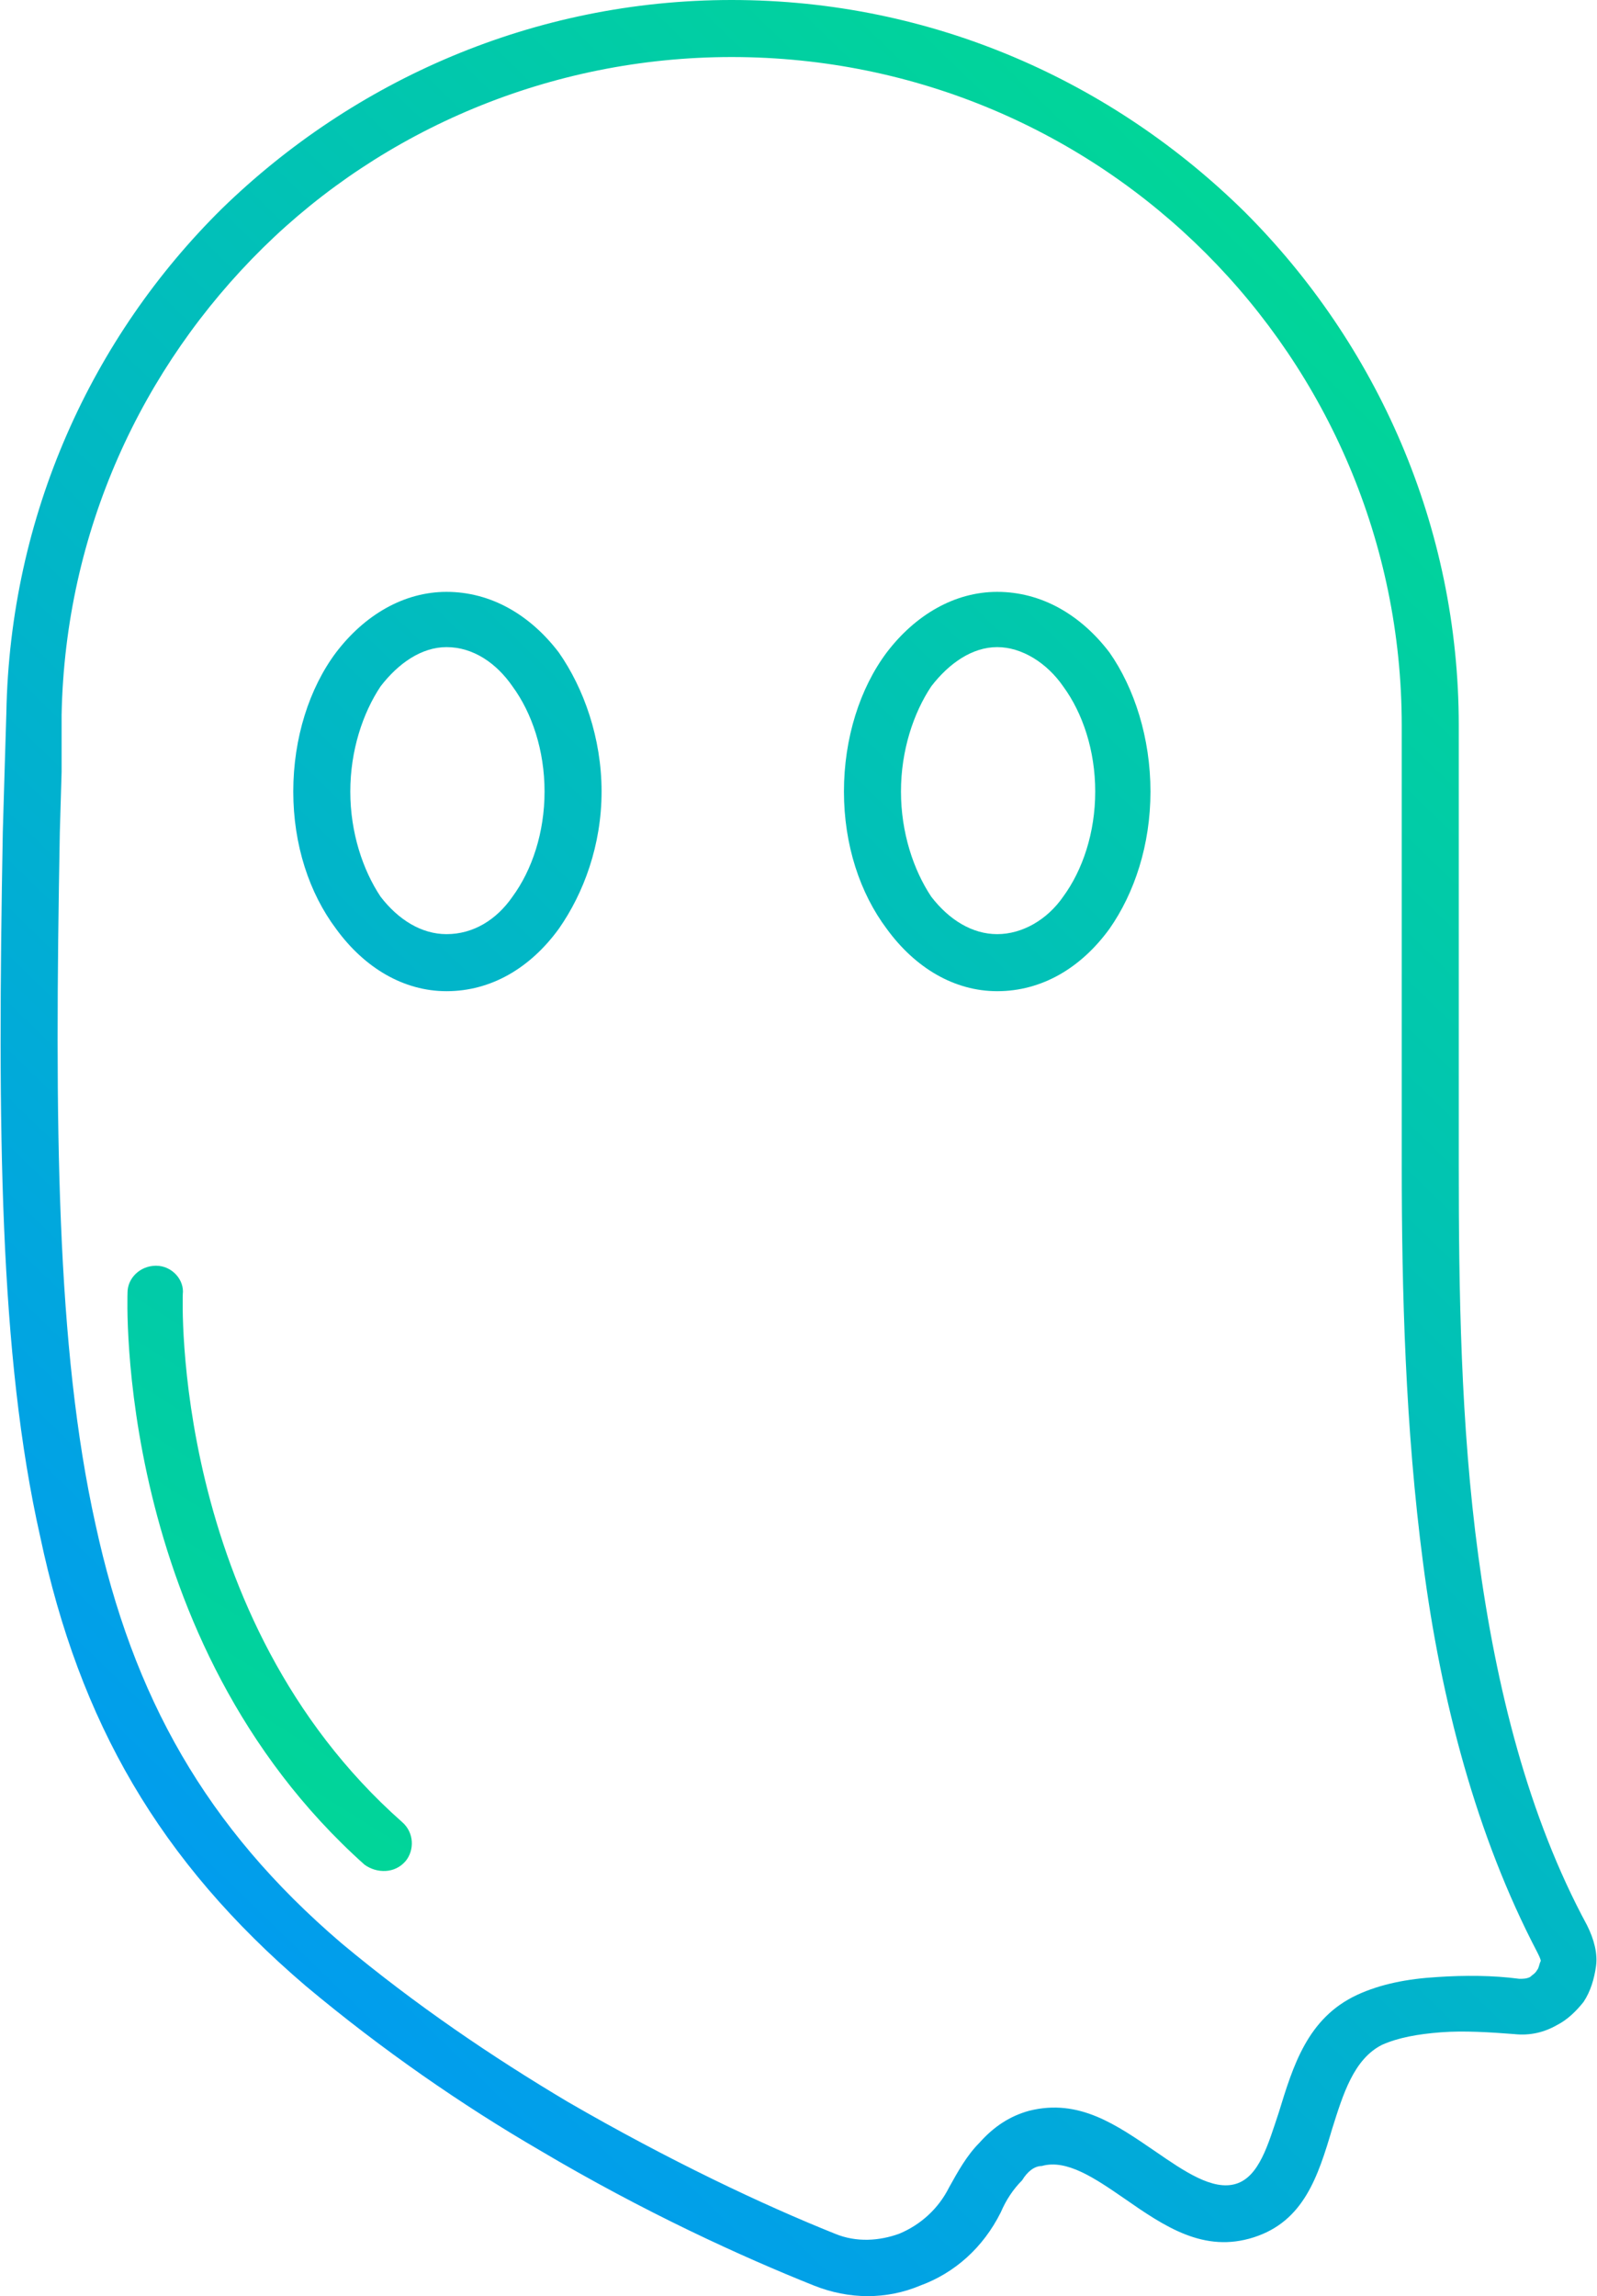 <svg xmlns="http://www.w3.org/2000/svg" xmlns:xlink="http://www.w3.org/1999/xlink" xmlns:xodm="http://www.corel.com/coreldraw/odm/2003" xml:space="preserve" width="590px" height="848px" fill-rule="evenodd" clip-rule="evenodd" viewBox="0 0 8.95 12.88"> <defs>   <linearGradient id="id0" gradientUnits="userSpaceOnUse" x1="-0.16" y1="10.9" x2="9.44" y2="0.99">    <stop offset="0" stop-opacity="1" stop-color="#0197F6"></stop>    <stop offset="1" stop-opacity="1" stop-color="#01DF8A"></stop>   </linearGradient>   <linearGradient id="id1" gradientUnits="userSpaceOnUse" x1="8.27" y1="-0.53" x2="0.58" y2="11.81">    <stop offset="0" stop-opacity="1" stop-color="#0197F6"></stop>    <stop offset="1" stop-opacity="1" stop-color="#01DF8A"></stop>   </linearGradient>   <linearGradient id="id2" gradientUnits="userSpaceOnUse" x1="-0.16" y1="10.9" x2="9.44" y2="0.99">    <stop offset="0" stop-opacity="1" stop-color="#0197F6"></stop>    <stop offset="1" stop-opacity="1" stop-color="#01DF8A"></stop>   </linearGradient>   <linearGradient id="id3" gradientUnits="userSpaceOnUse" x1="-0.16" y1="10.9" x2="9.44" y2="0.99">    <stop offset="0" stop-opacity="1" stop-color="#0197F6"></stop>    <stop offset="1" stop-opacity="1" stop-color="#01DF8A"></stop>   </linearGradient> </defs> <g id="Layer_x0020_1">    <path fill="url(#id0)" fill-rule="nonzero" d="M5.61 12.41c-0.1,0.2 -0.26,0.34 -0.45,0.41 -0.19,0.08 -0.4,0.08 -0.6,0 -0.4,-0.16 -0.95,-0.41 -1.54,-0.76 -0.43,-0.25 -0.88,-0.56 -1.31,-0.92 -0.82,-0.7 -1.27,-1.48 -1.49,-2.52 -0.23,-1.02 -0.24,-2.28 -0.21,-3.95l0.01 -0.34 0.01 -0.33c0.02,-1.11 0.48,-2.11 1.21,-2.83 0.74,-0.72 1.75,-1.17 2.86,-1.17 1.13,0 2.14,0.46 2.88,1.19 0.74,0.74 1.2,1.76 1.2,2.88l0 2.47c0,0.69 0.01,1.45 0.11,2.19 0.1,0.74 0.28,1.46 0.61,2.07 0.04,0.08 0.06,0.16 0.05,0.23 -0.01,0.07 -0.03,0.14 -0.07,0.2 -0.04,0.05 -0.09,0.1 -0.15,0.13 -0.07,0.04 -0.15,0.06 -0.24,0.05 -0.13,-0.01 -0.28,-0.02 -0.41,-0.01 -0.13,0.01 -0.24,0.03 -0.33,0.07 -0.16,0.08 -0.22,0.28 -0.28,0.47 -0.08,0.27 -0.16,0.52 -0.44,0.61 -0.28,0.09 -0.5,-0.06 -0.73,-0.22 -0.16,-0.11 -0.32,-0.22 -0.46,-0.18 -0.04,0 -0.08,0.03 -0.11,0.08 -0.05,0.05 -0.09,0.11 -0.12,0.18zm-0.57 0.12c0.12,-0.05 0.22,-0.14 0.28,-0.26 0.05,-0.09 0.1,-0.18 0.17,-0.25 0.08,-0.09 0.17,-0.15 0.28,-0.18 0.28,-0.07 0.49,0.08 0.71,0.23 0.16,0.11 0.32,0.22 0.45,0.18 0.13,-0.04 0.18,-0.22 0.24,-0.4 0.08,-0.26 0.16,-0.53 0.44,-0.66 0.13,-0.06 0.28,-0.09 0.45,-0.1 0.15,-0.01 0.31,-0.01 0.46,0.01 0.02,0 0.04,0 0.06,-0.01 0.01,-0.01 0.03,-0.02 0.04,-0.04 0.01,-0.01 0.01,-0.03 0.02,-0.05 0,-0.01 -0.01,-0.03 -0.02,-0.05 -0.34,-0.65 -0.54,-1.41 -0.64,-2.18 -0.1,-0.76 -0.12,-1.53 -0.12,-2.23l0 -2.47c0,-1.03 -0.42,-1.97 -1.1,-2.65 -0.68,-0.68 -1.62,-1.1 -2.66,-1.1 -1.02,0 -1.96,0.41 -2.63,1.07 -0.68,0.67 -1.11,1.59 -1.13,2.62l0 0.32 -0.01 0.34c-0.03,1.65 -0.02,2.89 0.2,3.88 0.21,0.97 0.62,1.7 1.38,2.35 0.42,0.35 0.85,0.64 1.27,0.89 0.57,0.33 1.1,0.58 1.5,0.74 0.12,0.05 0.25,0.04 0.36,0z"></path>  <path fill="url(#id1)" fill-rule="nonzero" d="M0.71 7.25c0,-0.08 0.07,-0.15 0.16,-0.15 0.09,0 0.16,0.08 0.15,0.16 0,0.01 -0.07,1.81 1.23,2.96 0.07,0.06 0.07,0.16 0.02,0.22 -0.06,0.07 -0.16,0.07 -0.23,0.02 -1.41,-1.26 -1.33,-3.2 -1.33,-3.21z"></path>  <path fill="url(#id2)" fill-rule="nonzero" d="M3.37 4.44c0,0.3 -0.1,0.57 -0.24,0.77 -0.16,0.22 -0.38,0.35 -0.63,0.35 -0.24,0 -0.46,-0.13 -0.62,-0.35 -0.15,-0.2 -0.24,-0.47 -0.24,-0.77 0,-0.3 0.09,-0.58 0.24,-0.78 0.16,-0.21 0.38,-0.34 0.62,-0.34 0.25,0 0.47,0.13 0.63,0.34 0.14,0.2 0.24,0.48 0.24,0.78zm-0.5 0.59c0.11,-0.15 0.18,-0.36 0.18,-0.59 0,-0.23 -0.07,-0.44 -0.18,-0.59 -0.09,-0.13 -0.22,-0.22 -0.37,-0.22 -0.14,0 -0.27,0.09 -0.37,0.22 -0.1,0.15 -0.17,0.36 -0.17,0.59 0,0.23 0.07,0.44 0.17,0.59 0.1,0.13 0.23,0.21 0.37,0.21 0.15,0 0.28,-0.08 0.37,-0.21z"></path>  <path fill="url(#id3)" fill-rule="nonzero" d="M6.45 4.44c0,0.3 -0.09,0.57 -0.23,0.77 -0.16,0.22 -0.38,0.35 -0.63,0.35 -0.24,0 -0.46,-0.13 -0.62,-0.35 -0.15,-0.2 -0.24,-0.47 -0.24,-0.77 0,-0.3 0.09,-0.58 0.24,-0.78 0.16,-0.21 0.38,-0.34 0.62,-0.34 0.25,0 0.47,0.13 0.63,0.34 0.14,0.2 0.23,0.48 0.23,0.78zm-0.49 0.59c0.11,-0.15 0.18,-0.36 0.18,-0.59 0,-0.23 -0.07,-0.44 -0.18,-0.59 -0.09,-0.13 -0.23,-0.22 -0.37,-0.22 -0.14,0 -0.27,0.09 -0.37,0.22 -0.1,0.15 -0.17,0.36 -0.17,0.59 0,0.23 0.07,0.44 0.17,0.59 0.1,0.13 0.23,0.21 0.37,0.21 0.14,0 0.28,-0.08 0.37,-0.21z"></path> </g></svg>